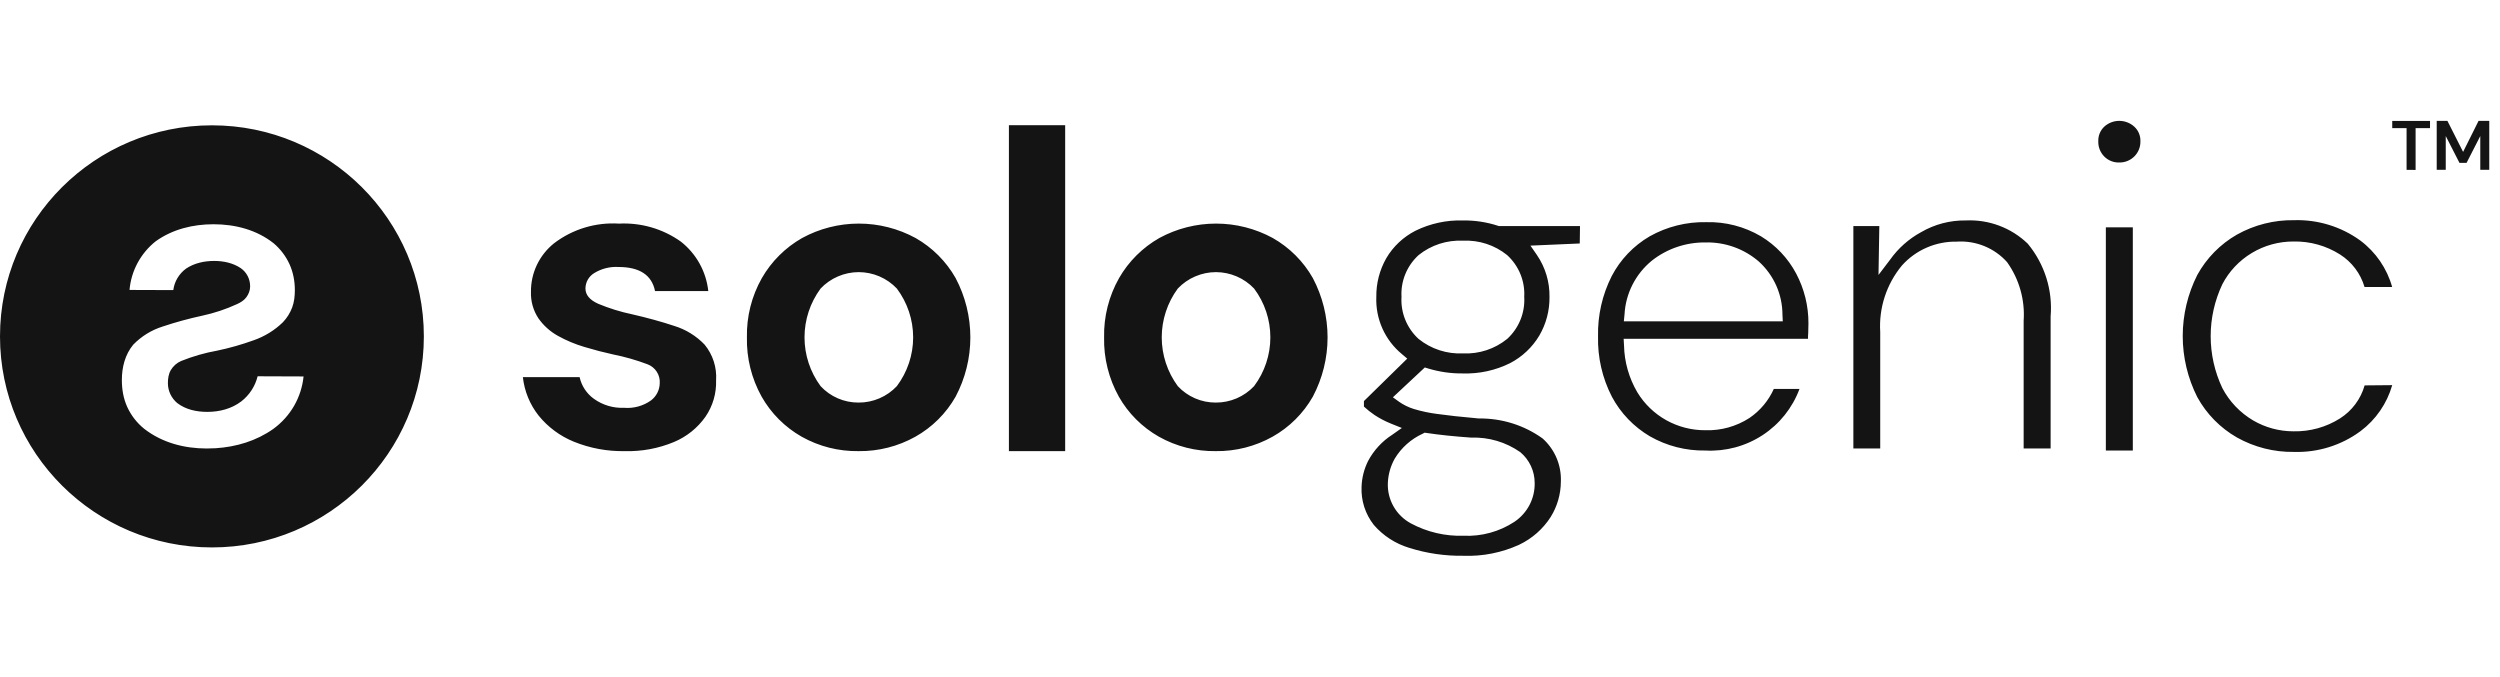 <svg width="133" height="36" viewBox="0 0 133 36" fill="none" xmlns="http://www.w3.org/2000/svg">
<path d="M77.835 11.728C78.463 11.72 79.089 11.815 79.686 12.009L79.74 12.028H84.056L84.043 12.953L81.419 13.067L81.765 13.567C82.215 14.226 82.447 15.007 82.433 15.802C82.442 16.523 82.254 17.233 81.889 17.857C81.517 18.478 80.98 18.984 80.337 19.319C79.557 19.706 78.693 19.895 77.822 19.867C77.201 19.874 76.583 19.786 75.988 19.607L75.8 19.549L74.102 21.136L74.431 21.374C74.671 21.542 74.936 21.671 75.215 21.758C75.624 21.881 76.043 21.97 76.466 22.023C76.988 22.098 77.73 22.179 78.672 22.263H78.678C79.893 22.247 81.081 22.619 82.067 23.326C82.389 23.615 82.643 23.971 82.811 24.369C82.978 24.766 83.056 25.196 83.038 25.627C83.034 26.29 82.847 26.941 82.496 27.504C82.087 28.142 81.507 28.653 80.822 28.979C79.891 29.404 78.872 29.606 77.848 29.567C76.872 29.581 75.9 29.439 74.97 29.146C74.239 28.925 73.586 28.502 73.088 27.927C72.635 27.351 72.403 26.633 72.435 25.903C72.449 25.425 72.568 24.955 72.781 24.527C73.084 23.956 73.53 23.472 74.076 23.123L74.579 22.768L74.01 22.54C73.701 22.417 73.406 22.263 73.129 22.081C72.928 21.945 72.738 21.795 72.561 21.63V21.337L74.865 19.078L74.584 18.84C74.137 18.471 73.781 18.005 73.544 17.477C73.308 16.949 73.197 16.374 73.22 15.796C73.21 15.074 73.394 14.362 73.752 13.734C74.118 13.111 74.657 12.606 75.302 12.276C76.088 11.89 76.958 11.701 77.835 11.728ZM11.275 6.667C17.502 6.667 22.549 11.694 22.549 17.895C22.549 24.096 17.502 29.123 11.275 29.123C5.048 29.123 0 24.096 0 17.895C0 11.694 5.048 6.668 11.275 6.667ZM75.692 23.071C75.07 23.354 74.549 23.819 74.198 24.403C73.977 24.798 73.852 25.24 73.834 25.692C73.815 26.129 73.92 26.562 74.136 26.942C74.352 27.322 74.671 27.634 75.056 27.843C75.918 28.306 76.888 28.534 77.866 28.502C78.821 28.544 79.765 28.286 80.563 27.763C80.903 27.535 81.181 27.226 81.37 26.865C81.559 26.503 81.653 26.099 81.645 25.691C81.644 25.38 81.577 25.072 81.445 24.79C81.313 24.507 81.12 24.256 80.88 24.055C80.117 23.52 79.197 23.247 78.263 23.281C77.359 23.217 76.566 23.134 75.906 23.035L75.791 23.018L75.692 23.071ZM122.04 11.714C123.304 11.674 124.546 12.055 125.568 12.796C126.391 13.412 126.987 14.281 127.263 15.268H125.793C125.583 14.552 125.119 13.937 124.487 13.536C123.75 13.07 122.89 12.83 122.016 12.848C121.236 12.844 120.469 13.055 119.801 13.456C119.132 13.857 118.587 14.433 118.228 15.123C117.82 15.986 117.608 16.929 117.608 17.884C117.608 18.838 117.82 19.782 118.228 20.645C118.602 21.358 119.168 21.953 119.862 22.364C120.514 22.747 121.259 22.947 122.016 22.946C122.89 22.965 123.751 22.726 124.488 22.26C125.127 21.854 125.593 21.228 125.798 20.503L127.266 20.49C126.987 21.467 126.395 22.327 125.579 22.938C124.559 23.692 123.311 24.081 122.04 24.042C120.978 24.058 119.931 23.792 119.005 23.274C118.117 22.765 117.387 22.022 116.896 21.127C116.387 20.119 116.121 19.006 116.121 17.878C116.121 16.75 116.387 15.636 116.896 14.628C117.387 13.733 118.117 12.99 119.005 12.481C119.931 11.963 120.978 11.698 122.04 11.714ZM56.667 24.002H53.674V6.659H56.667V24.002ZM32.931 11.896C34.103 11.836 35.261 12.172 36.217 12.85C36.625 13.17 36.966 13.568 37.217 14.021C37.468 14.473 37.626 14.971 37.681 15.486H34.848C34.676 14.632 34.028 14.205 32.905 14.204C32.449 14.176 31.996 14.291 31.607 14.531C31.468 14.617 31.352 14.736 31.271 14.878C31.191 15.02 31.148 15.181 31.146 15.344C31.146 15.687 31.372 15.959 31.824 16.161C32.406 16.403 33.01 16.591 33.627 16.72C34.438 16.906 35.183 17.111 35.862 17.336C36.482 17.525 37.042 17.87 37.488 18.337C37.924 18.87 38.142 19.548 38.096 20.234C38.119 20.921 37.922 21.598 37.533 22.167C37.112 22.766 36.528 23.235 35.85 23.517C35.026 23.859 34.138 24.024 33.245 24C32.316 24.019 31.392 23.848 30.531 23.499C29.799 23.202 29.155 22.726 28.658 22.114C28.19 21.524 27.899 20.813 27.817 20.065H30.836C30.938 20.529 31.209 20.939 31.596 21.217C32.061 21.551 32.626 21.72 33.199 21.695C33.71 21.738 34.221 21.597 34.638 21.299C34.778 21.192 34.892 21.054 34.972 20.897C35.051 20.74 35.094 20.567 35.098 20.391C35.114 20.175 35.059 19.959 34.94 19.777C34.822 19.594 34.648 19.453 34.443 19.378C33.85 19.155 33.239 18.98 32.617 18.856C32.117 18.747 31.611 18.615 31.097 18.46C30.604 18.315 30.129 18.116 29.681 17.867C29.269 17.639 28.914 17.32 28.644 16.935C28.368 16.518 28.23 16.026 28.247 15.527C28.242 15.031 28.349 14.542 28.562 14.094C28.775 13.647 29.087 13.253 29.475 12.943C30.462 12.19 31.69 11.818 32.931 11.896ZM45.69 11.895C46.745 11.895 47.784 12.159 48.71 12.663C49.6 13.169 50.336 13.905 50.839 14.793C51.354 15.766 51.623 16.849 51.623 17.948C51.623 19.047 51.354 20.129 50.839 21.102C50.334 21.992 49.594 22.729 48.699 23.232C47.778 23.748 46.735 24.013 45.678 24C44.617 24.016 43.571 23.751 42.648 23.232C41.758 22.726 41.022 21.99 40.519 21.102C39.982 20.138 39.712 19.049 39.736 17.948C39.713 16.844 39.987 15.755 40.532 14.793C41.041 13.906 41.78 13.171 42.672 12.663C43.597 12.159 44.635 11.895 45.69 11.895ZM64.694 11.895C65.749 11.895 66.788 12.159 67.713 12.663C68.603 13.169 69.339 13.905 69.843 14.793C70.357 15.766 70.627 16.849 70.627 17.948C70.627 19.047 70.357 20.129 69.843 21.102C69.337 21.992 68.596 22.729 67.701 23.232C66.78 23.748 65.739 24.013 64.682 24C63.622 24.016 62.576 23.751 61.653 23.232C60.762 22.726 60.025 21.99 59.522 21.102C58.985 20.138 58.714 19.049 58.738 17.948C58.715 16.844 58.991 15.755 59.535 14.793C60.045 13.906 60.784 13.171 61.675 12.663C62.601 12.159 63.639 11.895 64.694 11.895ZM90.774 11.819C91.794 11.792 92.802 12.053 93.681 12.57C94.473 13.05 95.12 13.733 95.553 14.548C95.988 15.366 96.213 16.278 96.209 17.203C96.209 17.372 96.204 17.55 96.197 17.729C96.187 17.82 96.186 17.919 96.186 18.025H86.378L86.398 18.38C86.417 19.256 86.661 20.113 87.106 20.87C87.481 21.489 88.012 22.001 88.646 22.355C89.28 22.708 89.997 22.892 90.724 22.888C91.554 22.915 92.373 22.687 93.07 22.237C93.637 21.852 94.085 21.317 94.366 20.693H95.732C95.359 21.7 94.67 22.561 93.769 23.15C92.868 23.739 91.8 24.026 90.724 23.968C89.69 23.986 88.67 23.724 87.774 23.212C86.92 22.709 86.221 21.982 85.755 21.11C85.242 20.116 84.988 19.009 85.016 17.892C84.991 16.78 85.242 15.678 85.745 14.685C86.204 13.806 86.903 13.075 87.761 12.574C88.679 12.058 89.719 11.797 90.774 11.819ZM113.466 23.968H112.031V12.094H113.466V23.968ZM11.358 11.93C10.26 11.93 9.175 12.197 8.283 12.837C7.887 13.15 7.559 13.544 7.319 13.988C7.08 14.433 6.933 14.923 6.891 15.425L9.219 15.433C9.249 15.207 9.324 14.987 9.441 14.792C9.558 14.595 9.715 14.424 9.899 14.289C10.34 13.996 10.864 13.882 11.394 13.882C11.896 13.882 12.394 13.988 12.811 14.267C12.968 14.377 13.094 14.523 13.18 14.693C13.267 14.863 13.308 15.052 13.307 15.243C13.307 15.451 13.226 15.651 13.103 15.818C12.978 15.985 12.803 16.09 12.609 16.179C12.021 16.449 11.403 16.656 10.77 16.792C10.056 16.947 9.348 17.139 8.655 17.371C8.059 17.558 7.519 17.891 7.086 18.339C6.652 18.866 6.483 19.538 6.483 20.217C6.483 20.712 6.565 21.205 6.771 21.655C6.978 22.106 7.288 22.503 7.675 22.814C8.621 23.55 9.799 23.86 10.997 23.86L11.47 23.846C12.57 23.776 13.638 23.457 14.54 22.818C14.989 22.491 15.368 22.072 15.645 21.592C15.922 21.112 16.093 20.577 16.15 20.027L13.706 20.018C13.574 20.549 13.268 21.02 12.834 21.356C12.316 21.749 11.676 21.912 11.027 21.912C10.454 21.912 9.886 21.791 9.429 21.443C9.275 21.314 9.15 21.152 9.063 20.969C8.977 20.786 8.932 20.588 8.932 20.387C8.932 20.142 8.965 19.897 9.09 19.685C9.216 19.473 9.406 19.306 9.632 19.207C10.255 18.956 10.902 18.77 11.563 18.652C12.211 18.516 12.85 18.335 13.472 18.11C14.064 17.908 14.606 17.578 15.053 17.141C15.27 16.913 15.437 16.644 15.546 16.351C15.654 16.059 15.685 15.747 15.686 15.435C15.686 14.962 15.599 14.491 15.404 14.06C15.208 13.629 14.918 13.246 14.555 12.94C13.651 12.225 12.512 11.93 11.358 11.93ZM104.586 11.728C105.19 11.699 105.794 11.794 106.36 12.007C106.926 12.219 107.442 12.545 107.876 12.964C108.775 14.049 109.212 15.441 109.093 16.841V23.86H107.658V17.066C107.735 15.956 107.424 14.854 106.777 13.946C106.445 13.573 106.03 13.282 105.567 13.093C105.104 12.904 104.604 12.822 104.105 12.855C103.554 12.845 103.007 12.952 102.502 13.172C101.997 13.391 101.546 13.717 101.18 14.127C100.36 15.119 99.948 16.384 100.028 17.666V23.86H98.599V12.026H99.98L99.936 14.627L100.56 13.806C100.988 13.205 101.548 12.708 102.197 12.354C102.92 11.931 103.747 11.715 104.586 11.728ZM45.683 14.477C45.303 14.477 44.927 14.556 44.578 14.706C44.229 14.856 43.915 15.076 43.655 15.351C43.1 16.104 42.8 17.013 42.8 17.946C42.8 18.88 43.1 19.79 43.655 20.542C43.912 20.82 44.224 21.041 44.573 21.192C44.921 21.343 45.298 21.419 45.678 21.417C46.059 21.419 46.436 21.341 46.787 21.191C47.137 21.04 47.453 20.82 47.713 20.542C48.275 19.792 48.58 18.881 48.58 17.946C48.579 17.011 48.275 16.101 47.713 15.351C47.453 15.076 47.139 14.856 46.79 14.706C46.441 14.556 46.063 14.477 45.683 14.477ZM64.688 14.477C64.308 14.477 63.932 14.556 63.583 14.706C63.234 14.856 62.919 15.076 62.658 15.351C62.104 16.104 61.805 17.013 61.804 17.946C61.804 18.88 62.104 19.789 62.658 20.542C62.916 20.82 63.229 21.041 63.578 21.192C63.926 21.343 64.303 21.419 64.682 21.417C65.064 21.419 65.441 21.341 65.792 21.191C66.142 21.04 66.457 20.82 66.718 20.542C67.28 19.792 67.583 18.881 67.583 17.946C67.583 17.011 67.28 16.101 66.718 15.351C66.457 15.076 66.143 14.856 65.794 14.706C65.445 14.556 65.068 14.477 64.688 14.477ZM77.837 12.805C76.978 12.762 76.134 13.036 75.466 13.574C75.16 13.854 74.92 14.199 74.763 14.582C74.606 14.964 74.537 15.377 74.56 15.789C74.535 16.206 74.603 16.624 74.76 17.011C74.917 17.398 75.158 17.746 75.466 18.029C76.134 18.568 76.978 18.843 77.837 18.801C78.687 18.84 79.523 18.565 80.183 18.029L80.181 18.032C80.49 17.748 80.732 17.4 80.889 17.012C81.046 16.625 81.114 16.206 81.089 15.789C81.112 15.377 81.043 14.964 80.886 14.582C80.729 14.199 80.489 13.854 80.183 13.574C79.523 13.039 78.687 12.765 77.837 12.805ZM90.724 12.898C89.691 12.888 88.686 13.229 87.877 13.868C87.449 14.217 87.099 14.652 86.849 15.144C86.599 15.635 86.454 16.174 86.425 16.724L86.388 17.094H94.844L94.827 16.744C94.826 16.213 94.715 15.686 94.5 15.2C94.284 14.714 93.969 14.277 93.575 13.918C92.787 13.234 91.769 12.871 90.724 12.898ZM129.277 6.817H128.51V9.04L128.03 9.035V6.817H127.267V6.434H129.277V6.817ZM131.037 8.081L131.86 6.429H132.429V9.035H131.951V7.237L131.222 8.663H130.843L130.114 7.237V9.035H129.633V6.429H130.202L131.037 8.081ZM112.744 6.43C113.041 6.43 113.328 6.541 113.547 6.741C113.653 6.839 113.737 6.958 113.792 7.091C113.848 7.224 113.875 7.368 113.87 7.512C113.874 7.66 113.848 7.808 113.794 7.946C113.739 8.083 113.657 8.21 113.553 8.316C113.448 8.421 113.324 8.505 113.187 8.561C113.049 8.618 112.9 8.646 112.751 8.645C112.602 8.65 112.453 8.625 112.315 8.57C112.176 8.515 112.05 8.431 111.946 8.326C111.84 8.219 111.758 8.091 111.703 7.951C111.649 7.811 111.624 7.662 111.629 7.512C111.625 7.369 111.649 7.227 111.703 7.094C111.757 6.961 111.84 6.841 111.943 6.741C112.162 6.541 112.447 6.43 112.744 6.43Z" fill="#141414"/>
</svg>
